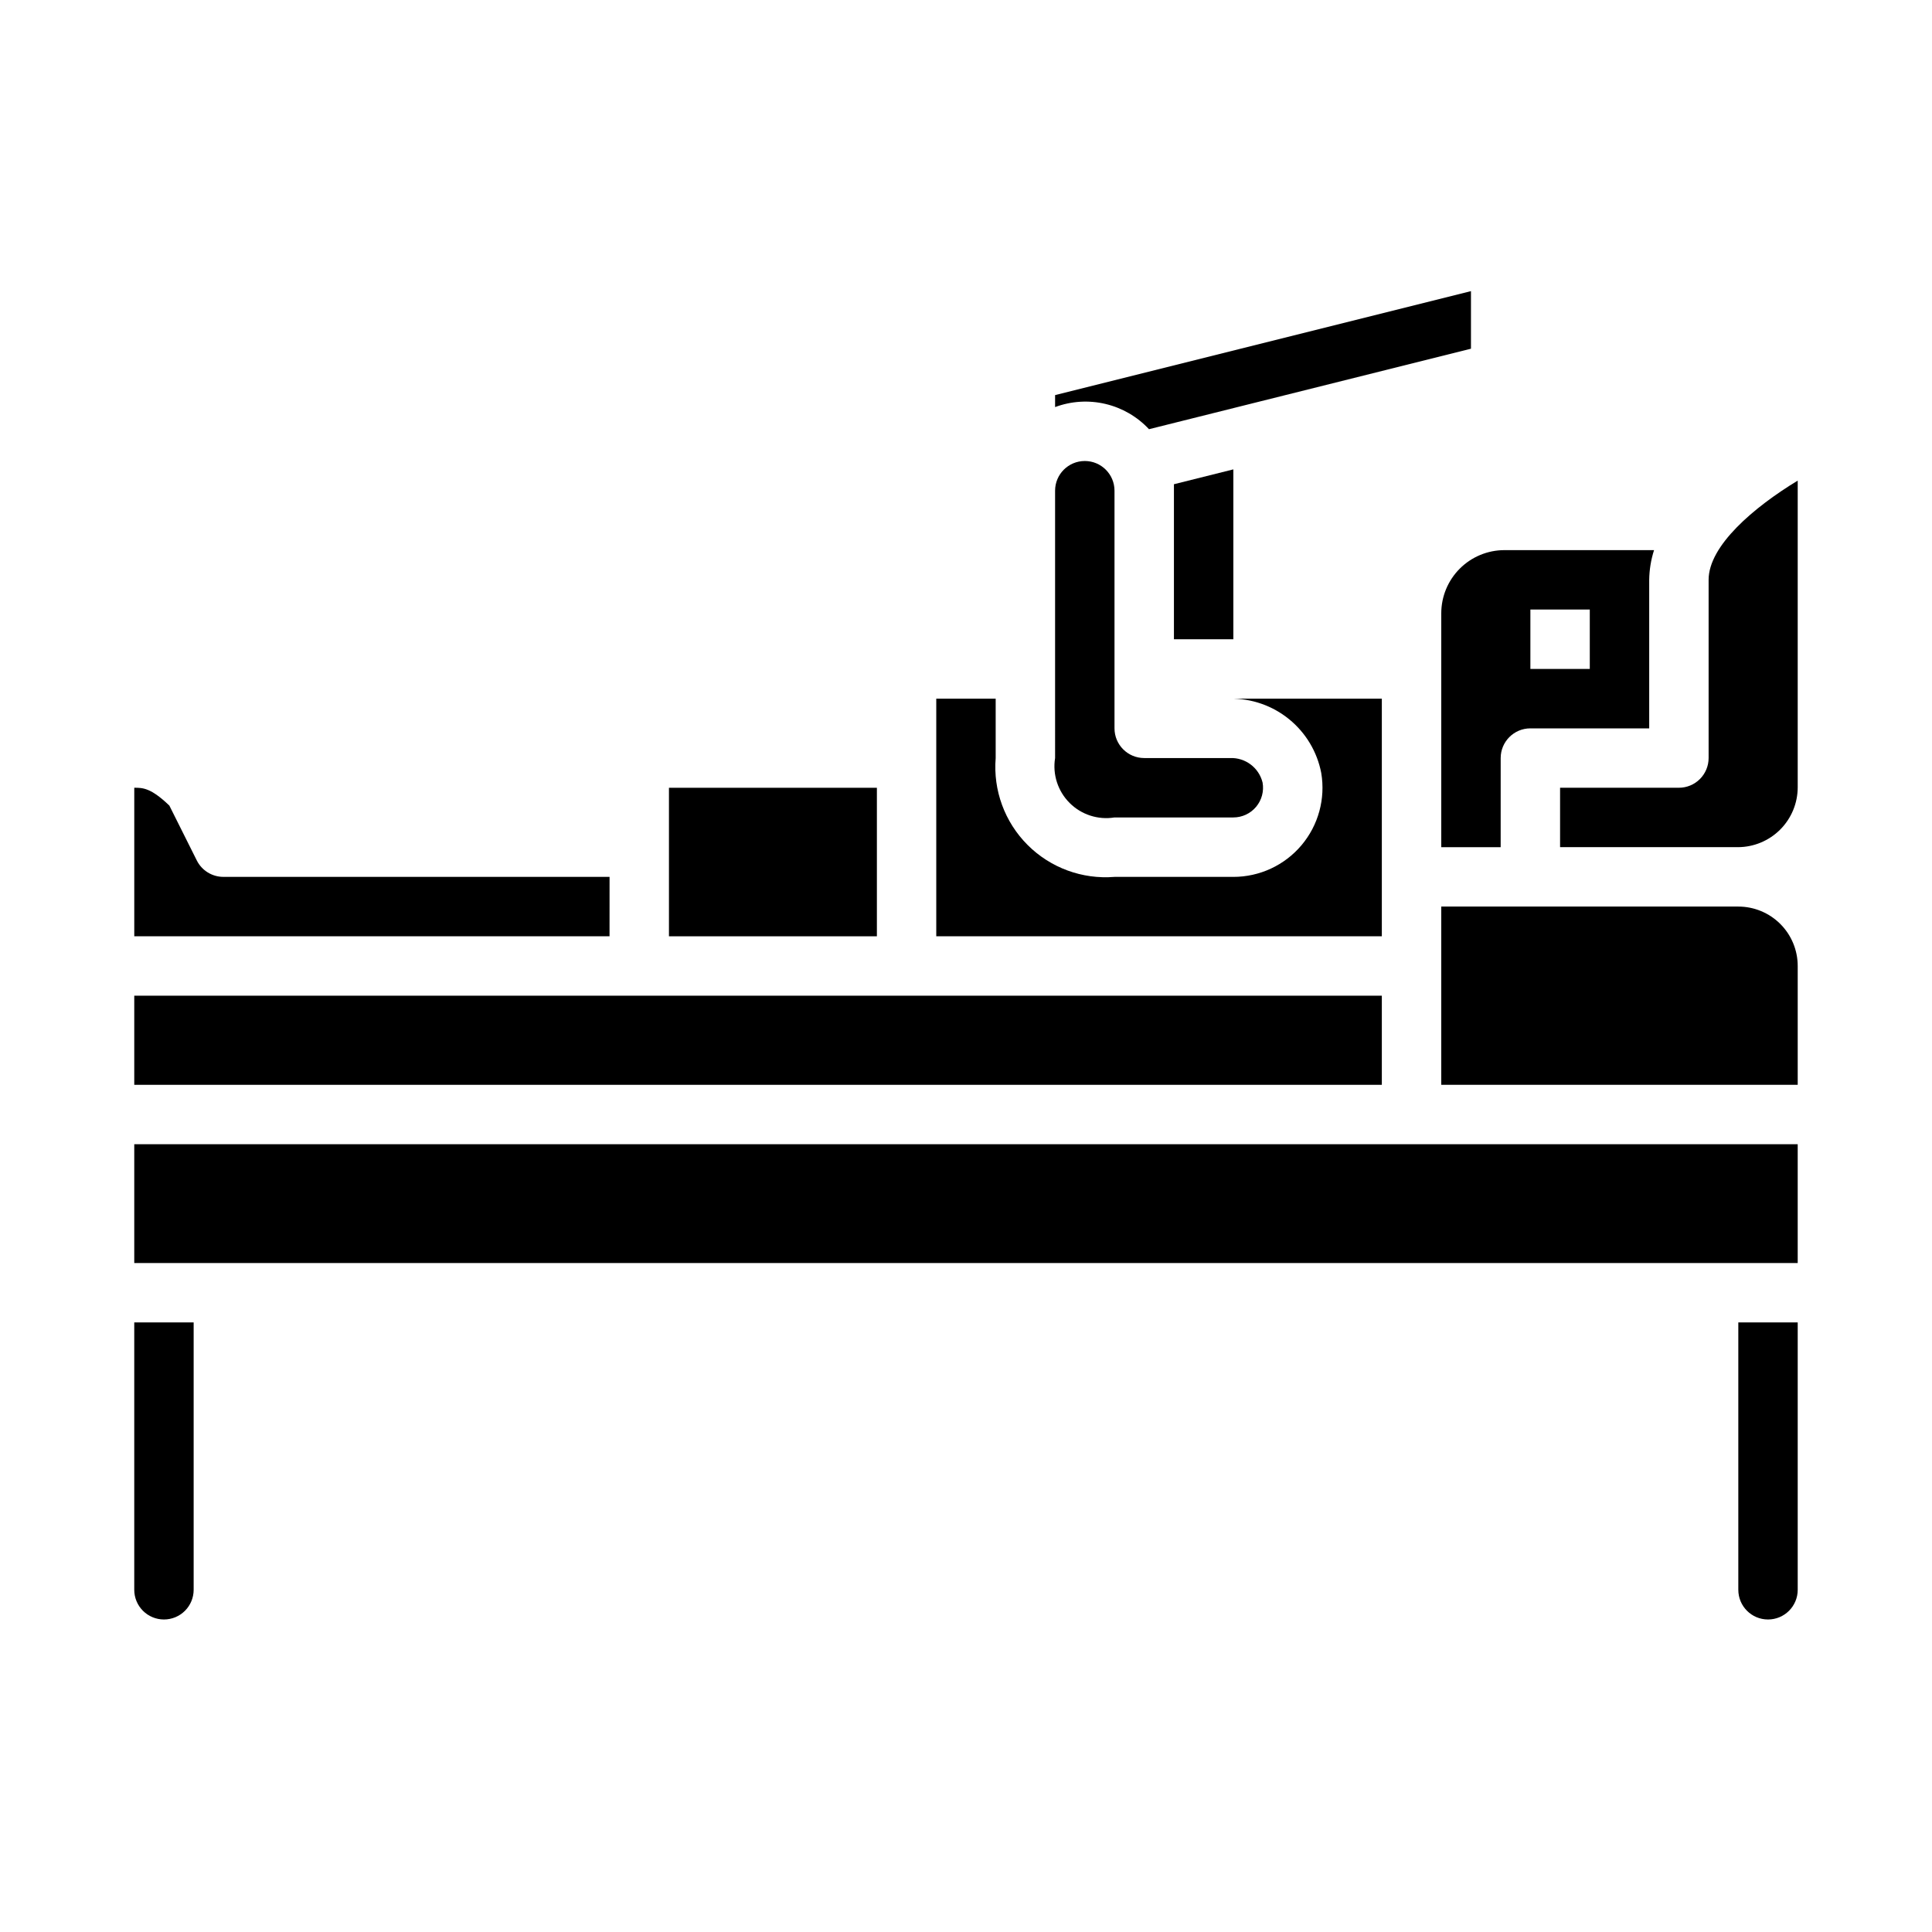 <?xml version="1.0" encoding="UTF-8"?>
<!-- Uploaded to: ICON Repo, www.iconrepo.com, Generator: ICON Repo Mixer Tools -->
<svg fill="#000000" width="800px" height="800px" version="1.1" viewBox="144 144 512 512" xmlns="http://www.w3.org/2000/svg">
 <g>
  <path d="m321.28 352.77h55.105v39.359h-55.105z"/>
  <path d="m423.61 344.89c-0.703 4.352 0.727 8.781 3.848 11.898 3.117 3.117 7.543 4.551 11.898 3.844h31.488c2.328 0.004 4.539-1.027 6.035-2.812 1.496-1.785 2.125-4.141 1.719-6.434-0.961-3.934-4.555-6.644-8.598-6.496h-22.773c-4.348 0-7.871-3.523-7.871-7.871v-62.977c0-4.348-3.523-7.871-7.871-7.871-4.348 0-7.875 3.523-7.875 7.871z"/>
  <path d="m392.12 329.15v62.977h118.08v-62.977h-40.203c5.695-0.07 11.23 1.863 15.645 5.461 4.414 3.598 7.422 8.629 8.5 14.223 1.16 6.856-0.762 13.875-5.254 19.184-4.492 5.312-11.094 8.371-18.047 8.367h-31.488c-8.547 0.695-16.965-2.398-23.027-8.461s-9.156-14.48-8.461-23.027v-15.746z"/>
  <path d="m470.85 313.41v-45.02l-15.746 3.934v41.086z"/>
  <path d="m423.61 251.88c4.266-1.59 8.902-1.879 13.332-0.836 4.426 1.043 8.449 3.375 11.555 6.699l85.324-21.332v-15.258l-110.21 27.551z"/>
  <path d="m525.95 306.52v61.992h15.742l0.004-23.617c0-4.348 3.523-7.871 7.871-7.871h31.488v-39.359c0.035-2.676 0.469-5.328 1.285-7.875h-39.66c-4.438 0.004-8.688 1.77-11.824 4.906-3.137 3.137-4.902 7.387-4.906 11.824zm23.617-0.984h15.742v15.742h-15.742z"/>
  <path d="m596.8 297.66v47.23c0 2.086-0.832 4.09-2.309 5.566-1.477 1.477-3.477 2.305-5.566 2.305h-31.488v15.742h47.105l0.004 0.004c4.207-0.004 8.238-1.68 11.215-4.652 2.977-2.977 4.648-7.012 4.652-11.219v-81.27c-11.641 7.066-23.613 17.246-23.613 26.293z"/>
  <path d="m604.67 565.31c0 4.348 3.523 7.871 7.871 7.871 4.348 0 7.871-3.523 7.871-7.871v-70.852h-15.742z"/>
  <path d="m179.58 447.23h440.83v31.488h-440.83z"/>
  <path d="m604.67 384.25h-78.723v47.23l94.465 0.004v-31.488c0-4.176-1.656-8.18-4.609-11.133-2.953-2.953-6.957-4.613-11.133-4.613z"/>
  <path d="m305.54 376.38h-102.34c-2.984 0-5.715-1.684-7.047-4.356l-7.273-14.539c-4.93-4.723-7.055-4.723-9.297-4.723v39.359h125.95z"/>
  <path d="m187.45 573.18c2.09 0 4.09-0.828 5.566-2.305 1.477-1.477 2.305-3.481 2.305-5.566v-70.852h-15.742v70.852c0 2.086 0.828 4.09 2.305 5.566 1.477 1.477 3.481 2.305 5.566 2.305z"/>
  <path d="m179.58 407.87h330.62v23.617h-330.62z"/>
 </g>
</svg>